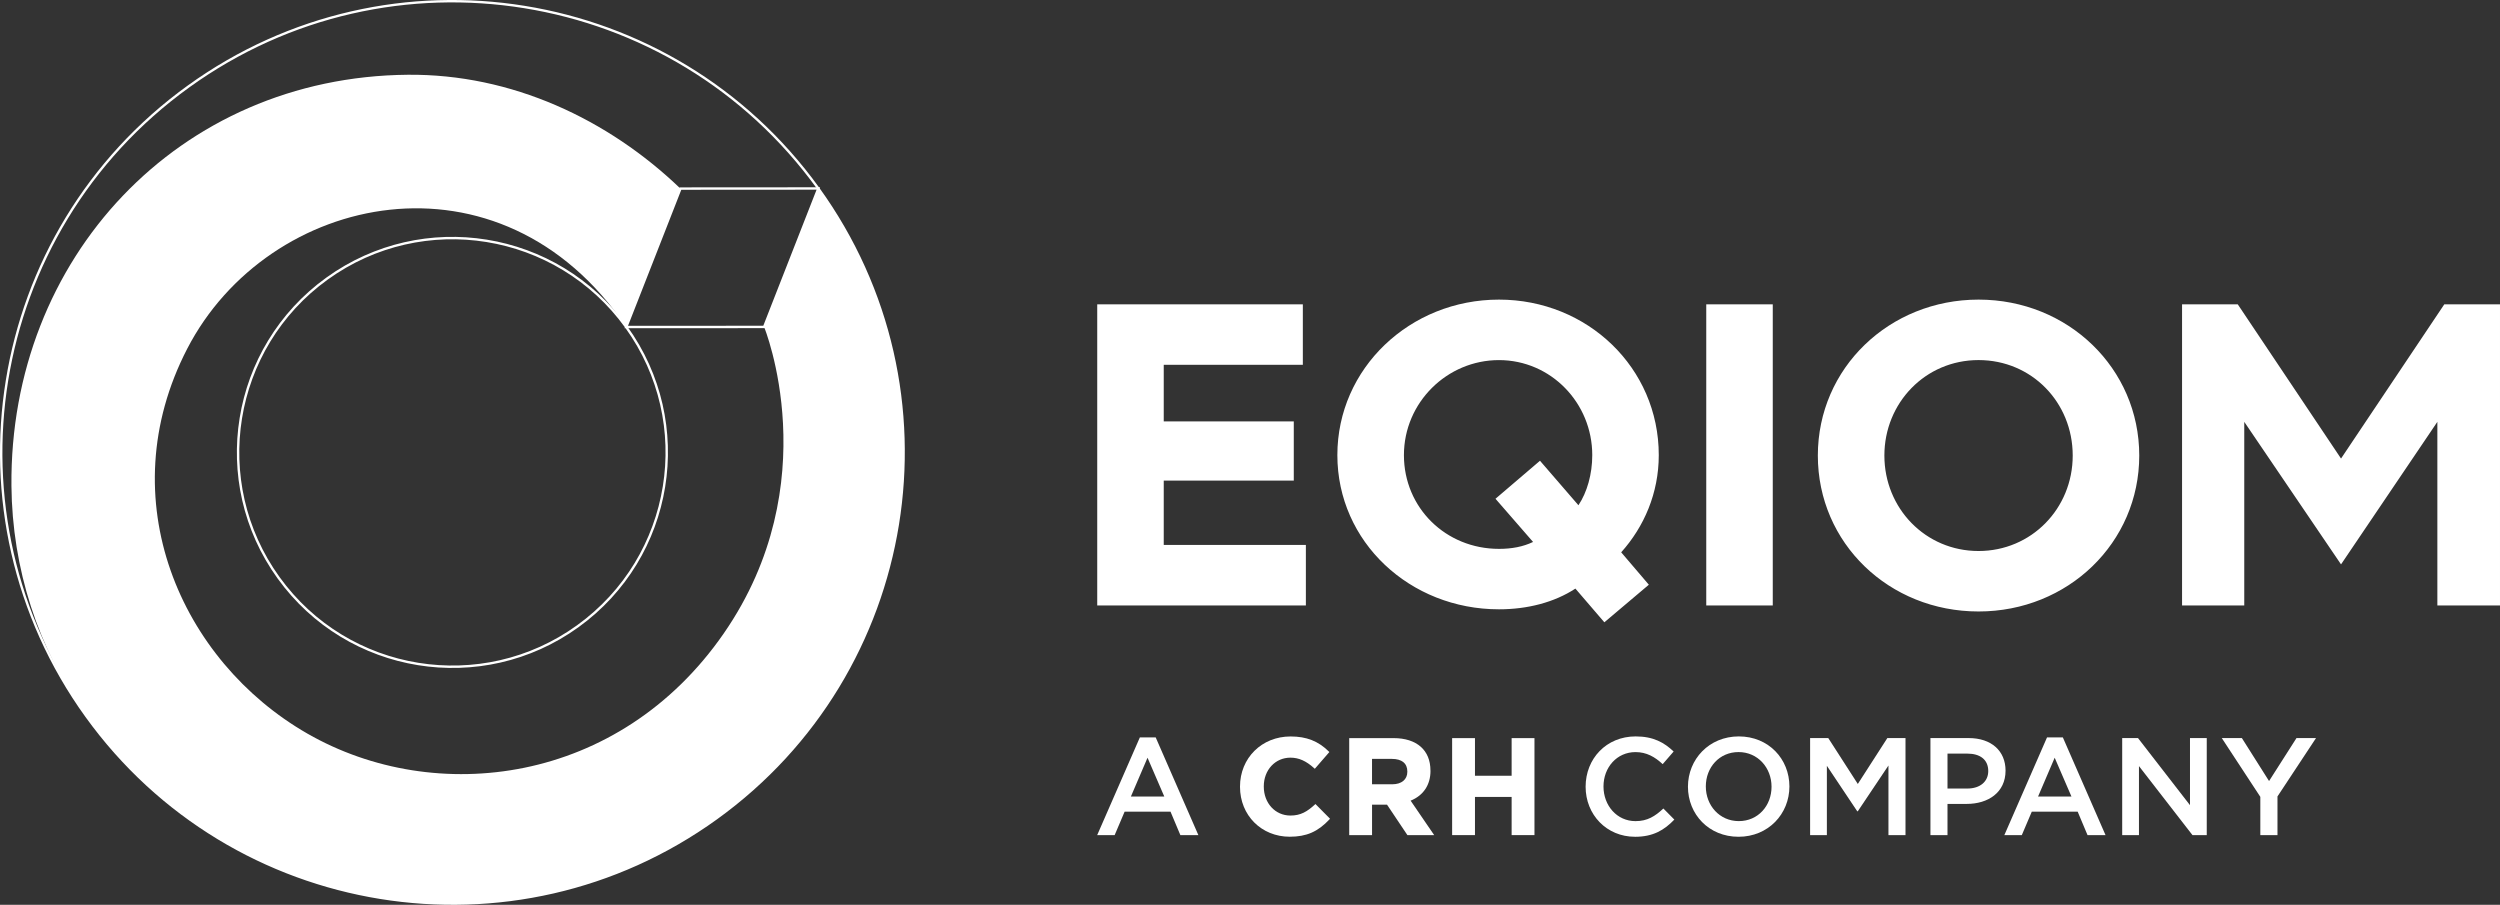 <svg xmlns="http://www.w3.org/2000/svg" id="Calque_2" data-name="Calque 2" viewBox="0 0 1037.77 375.6"><rect x="0" y="0" width="1037.77" height="375.6" fill="#333333" stroke="none"/><defs><style>      .cls-1 {        fill: none;        stroke: #fff;        stroke-miterlimit: 10;      }      .cls-2 {        fill: #fff;        stroke-width: 0px;      }    </style></defs><g id="Calque_1-2" data-name="Calque 1"><g><path class="cls-2" d="M497.46,346.66h-7.48l-4.09-9.73h-19.05l-4.14,9.73h-7.25l17.72-40.57h6.56l17.72,40.57ZM476.34,314.55l-6.9,16.11h13.87l-6.96-16.11Z"></path><g><path class="cls-2" d="M545.77,334.02c-3.15,2.86-5.81,4.52-10.11,4.52-6.3,0-11.05-5.16-11.05-12.01v-.12c0-6.78,4.75-11.9,11.05-11.9,3.48,0,6.51,1.35,9.83,4.35l.3.27,6.04-6.96-.27-.26c-4.36-4.29-9.24-6.2-15.84-6.2-11.96,0-20.98,8.95-20.98,20.81v.11c0,11.8,8.88,20.7,20.64,20.7,6.93,0,11.71-2.08,16.47-7.18l.26-.28-6.06-6.12-.28.26Z"></path><path class="cls-2" d="M593.79,319.93v-.11c0-8.41-5.71-13.42-15.28-13.42h-18.44v40.26h9.48v-12.63h6.22l8.34,12.46.12.17h11.11l-9.78-14.3c5.32-2.16,8.25-6.55,8.25-12.42ZM569.54,315.02h8.23c4.14,0,6.43,1.86,6.43,5.24v.11c0,3.2-2.4,5.19-6.26,5.19h-8.4v-10.54Z"></path><polygon class="cls-2" points="627.49 306.4 627.49 322.02 612.27 322.02 612.27 306.4 602.79 306.4 602.79 346.66 612.27 346.66 612.27 330.81 627.49 330.81 627.49 346.66 636.97 346.66 636.97 306.4 627.49 306.4"></polygon></g><path class="cls-2" d="M678.68,347.35c-11.74,0-20.48-9.15-20.48-20.77s8.57-20.89,20.77-20.89c7.42,0,11.91,2.59,15.77,6.27l-4.55,5.24c-3.22-2.99-6.68-5-11.28-5-7.71,0-13.29,6.33-13.29,14.27s5.58,14.39,13.29,14.39c4.95,0,8.11-2.02,11.57-5.24l4.55,4.6c-4.2,4.38-8.81,7.14-16.34,7.14Z"></path><path class="cls-2" d="M721.68,347.35c-12.37,0-21-9.38-21-20.77s8.75-20.89,21.12-20.89,21,9.38,21,20.77-8.75,20.89-21.12,20.89ZM721.68,312.19c-8,0-13.58,6.38-13.58,14.27s5.7,14.39,13.7,14.39,13.58-6.39,13.58-14.27-5.7-14.39-13.69-14.39Z"></path><path class="cls-2" d="M771.18,336.76h-.23l-12.6-18.87v28.77h-6.96v-40.28h7.54l12.26,19.05,12.26-19.05h7.54v40.28h-7.08v-28.89l-12.72,18.99Z"></path><path class="cls-2" d="M816.42,333.71h-8v12.95h-7.08v-40.28h15.88c9.38,0,15.3,5.3,15.3,13.52,0,9.09-7.25,13.81-16.11,13.81ZM816.65,312.83h-8.23v14.5h8.23c5.35,0,8.69-2.94,8.69-7.25,0-4.78-3.4-7.25-8.69-7.25Z"></path><path class="cls-2" d="M874.03,346.66h-7.48l-4.09-9.73h-19.05l-4.14,9.73h-7.25l17.72-40.57h6.56l17.72,40.57ZM852.91,314.55l-6.9,16.11h13.87l-6.96-16.11Z"></path><path class="cls-2" d="M909.08,306.38h6.96v40.28h-5.93l-22.21-28.65v28.65h-6.96v-40.28h6.56l21.58,27.85v-27.85Z"></path><path class="cls-2" d="M945.41,346.66h-7.13v-15.88l-16-24.4h8.34l11.28,17.84,11.39-17.84h8.11l-16,24.23v16.05Z"></path></g><path class="cls-1" d="M339.7,78.24C279.19-5.65,162.14-24.61,78.24,35.9-5.65,96.4-24.61,213.46,35.9,297.35c60.5,83.89,177.56,102.85,261.45,42.35,83.89-60.5,102.85-177.56,42.35-261.45ZM115.64,239.84c-28.74-39.85-19.74-95.46,20.12-124.2,39.85-28.74,95.46-19.74,124.2,20.12,28.74,39.85,19.74,95.46-20.12,124.2-39.85,28.74-95.46,19.74-124.2-20.12Z"></path><polygon class="cls-1" points="259.96 135.75 282.47 78.28 339.7 78.24 317.19 135.72 259.96 135.75"></polygon><path class="cls-2" d="M35.9,297.35c60.5,83.89,177.56,102.85,261.45,42.35,83.89-60.5,102.85-177.56,42.35-261.45l-22.51,57.47s26.51,64.76-16.79,127.27c-43.39,62.64-119.56,72.06-172.78,41.54-52.69-30.22-82.16-97.26-49.94-159.7,33.52-64.96,130.16-86.07,182.28-9.06l22.51-57.47c-30.08-28.89-70.17-47.66-113.16-47.27C74.1,31.87,3.89,107.23,4.75,201.7c.31,34.13,10.9,67.59,31.15,95.65Z"></path><path class="cls-2" d="M455.46,126.34h85.36v25.1h-57.74v23.49h53.98v24.57h-53.98v26.72h59v25.11h-86.61v-124.98ZM622.22,124.37c36.76,0,66.35,28.33,66.35,64.55,0,15.78-6.1,29.76-15.6,40.35l11.48,13.45-18.47,15.6-12.02-13.99c-8.79,5.74-19.9,8.6-31.74,8.6-36.94,0-67.07-27.97-67.07-64.01s30.13-64.55,67.07-64.55ZM622.22,227.84c5.38,0,10.04-.9,14.17-2.87l-15.6-17.93,18.47-15.78,15.96,18.47c3.59-5.38,5.74-12.91,5.74-20.8,0-21.7-17.21-39.45-38.73-39.45s-39.45,17.57-39.45,39.45,17.39,38.91,39.45,38.91ZM708.28,126.34h27.61v124.98h-27.61v-124.98ZM821.31,124.37c37.12,0,66.71,28.51,66.71,64.73s-29.59,64.73-66.71,64.73-66.71-28.33-66.71-64.73,29.77-64.73,66.71-64.73ZM821.31,228.73c21.88,0,39.09-17.57,39.09-39.63s-17.03-39.63-39.09-39.63-39.09,17.75-39.09,39.63,17.03,39.63,39.09,39.63ZM905.79,126.34h23.13l42.86,64.01,42.86-64.01h23.13v124.98h-26v-76.21l-39.99,59.17-40.17-59.17v76.21h-25.82v-124.98Z"></path></g></svg>